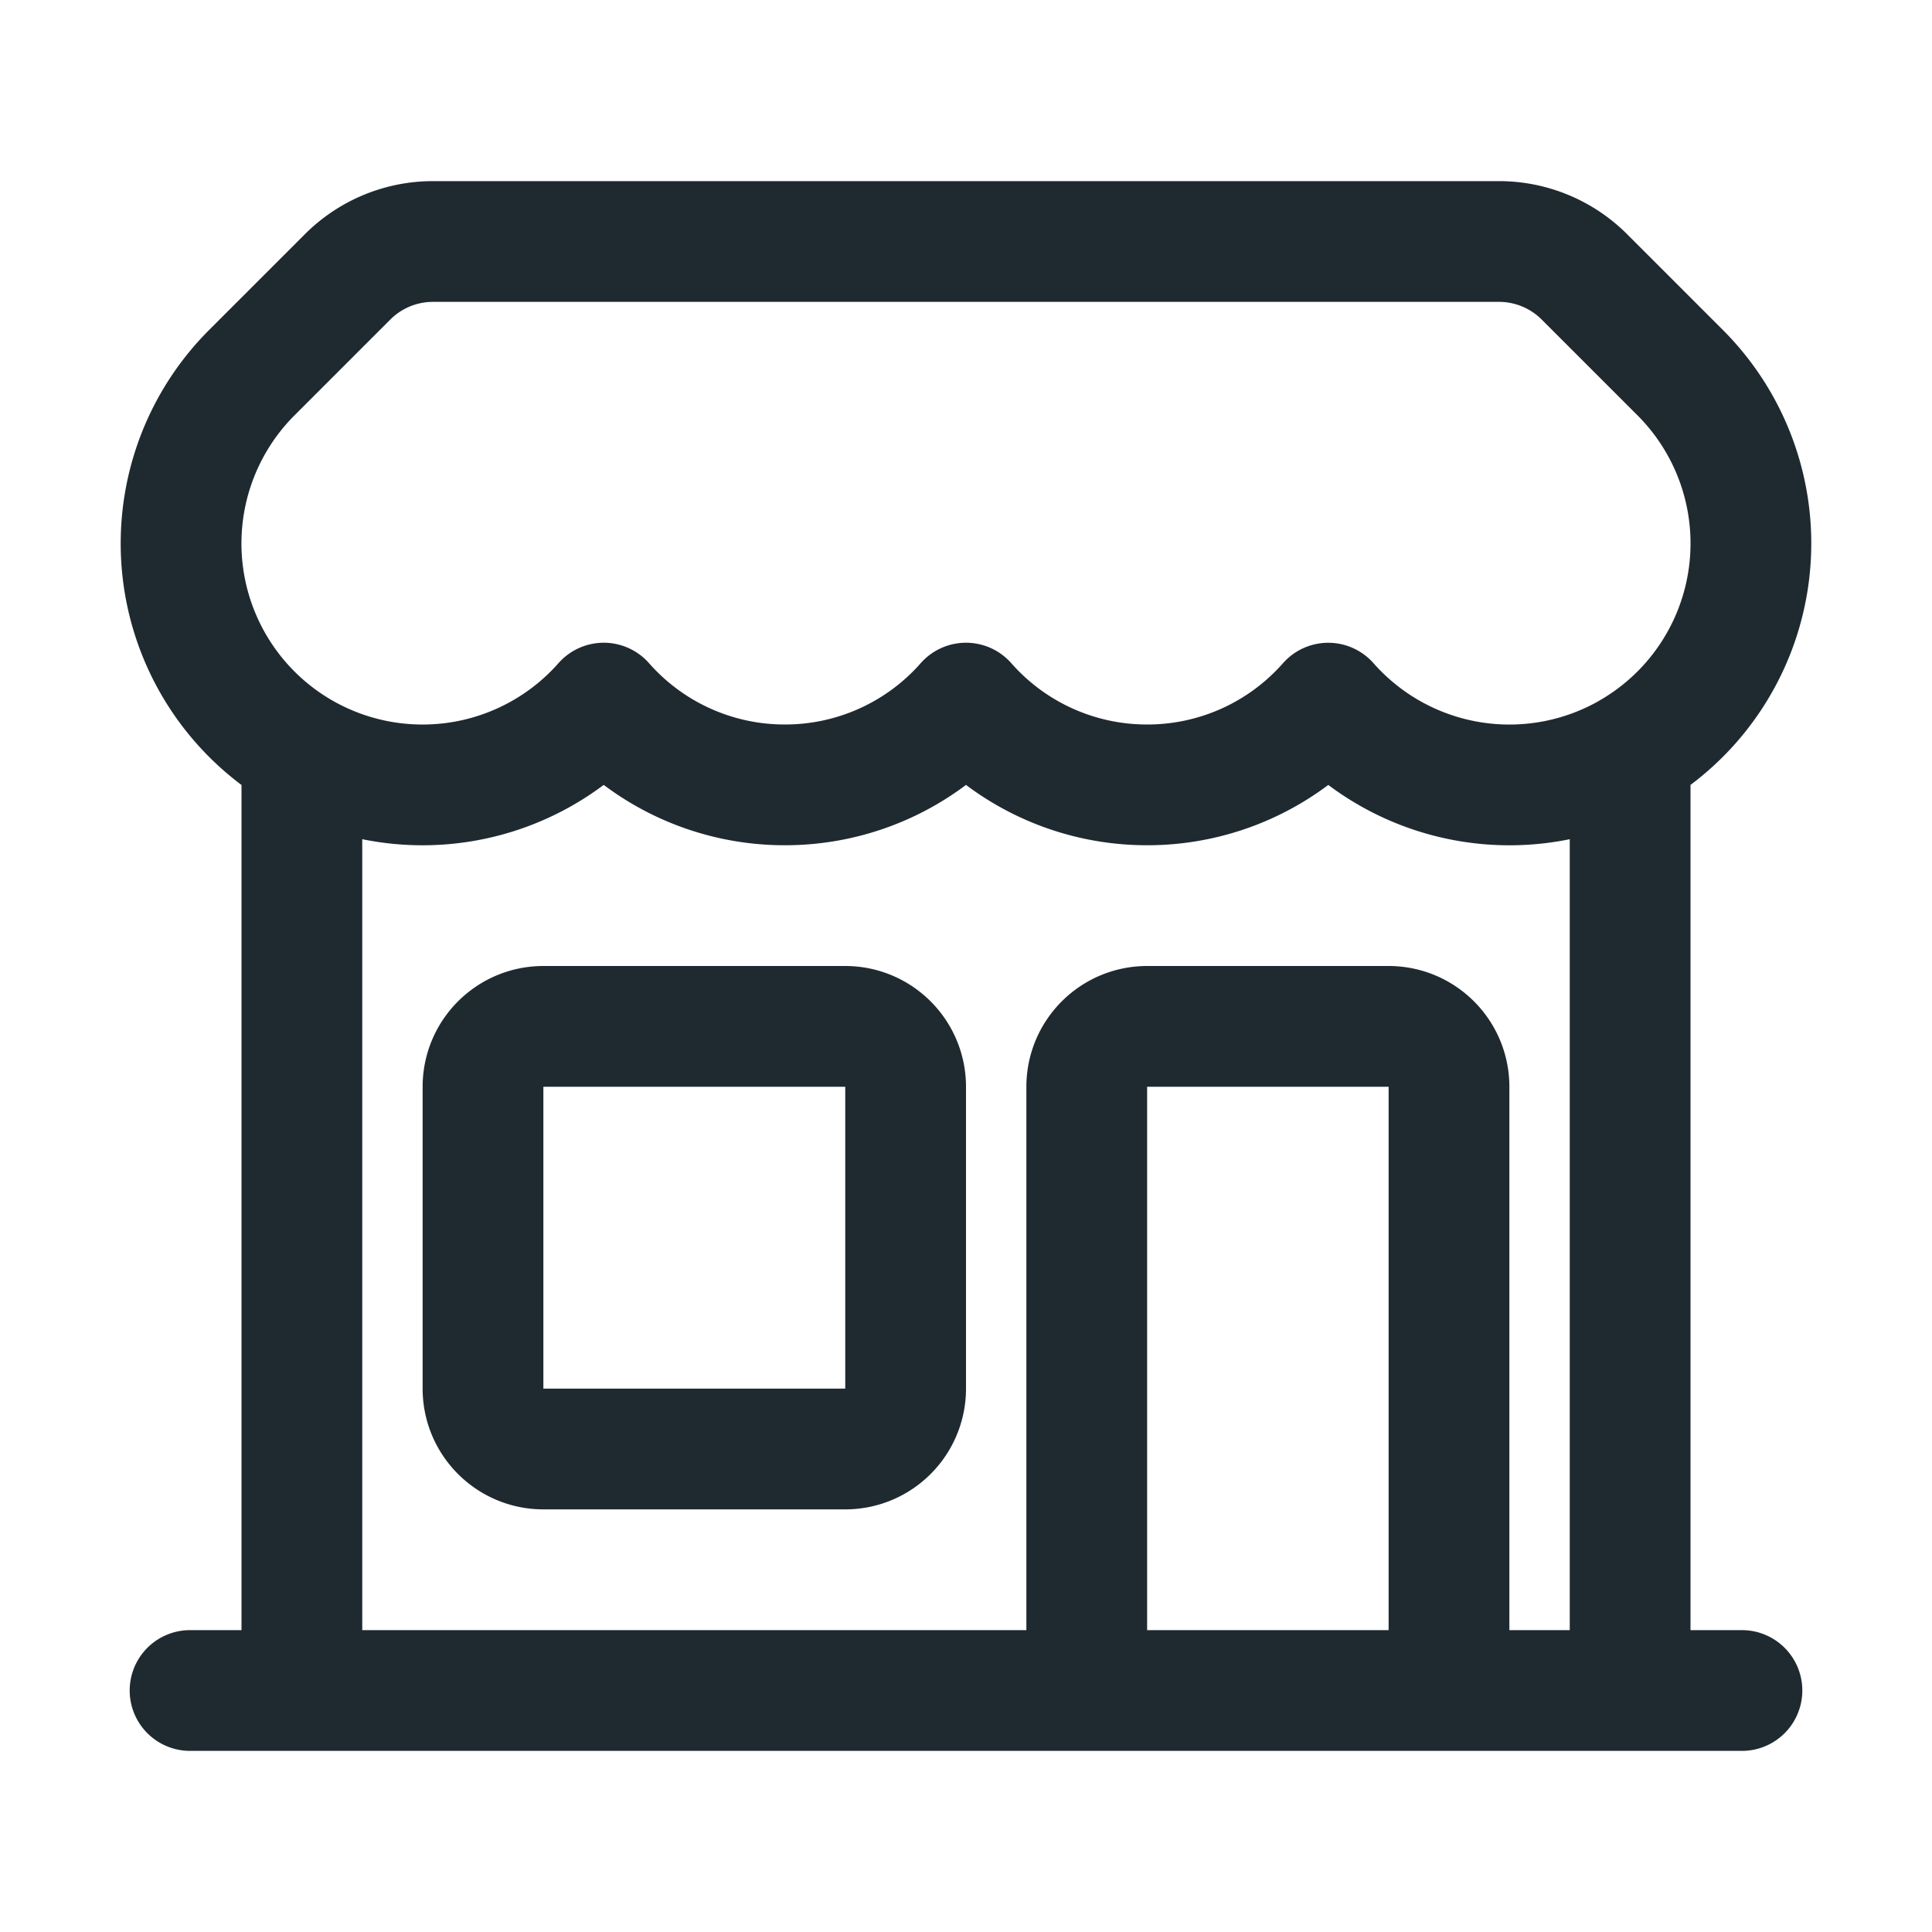 <svg xmlns="http://www.w3.org/2000/svg" viewBox="0 0 40 40" fill="none">
  <path stroke="#1F2A30" stroke-linecap="round" stroke-linejoin="round" stroke-width="2.5" d="M22.5 35V22.5c0-.69.56-1.25 1.25-1.25h5c.69 0 1.25.56 1.25 1.25V35m-7.5 0H3.935M22.5 35H30m0 0h6.065m-2.315 0V15.581M6.25 35V15.582m0 0a5.002 5.002 0 006.25-1.025 4.988 4.988 0 003.75 1.693A4.988 4.988 0 0020 14.557a4.988 4.988 0 003.75 1.693 4.988 4.988 0 003.75-1.692 5.002 5.002 0 006.25 1.024m-27.5 0a5 5 0 01-1.036-7.867l1.983-1.983A2.5 2.5 0 018.964 5h22.071a2.5 2.5 0 011.768.732l1.982 1.982a5 5 0 01-1.035 7.867M11.25 30h6.25c.69 0 1.25-.56 1.25-1.25V22.5c0-.69-.56-1.25-1.25-1.25h-6.25c-.69 0-1.25.56-1.25 1.25v6.25c0 .69.56 1.25 1.25 1.25z"/>
</svg>